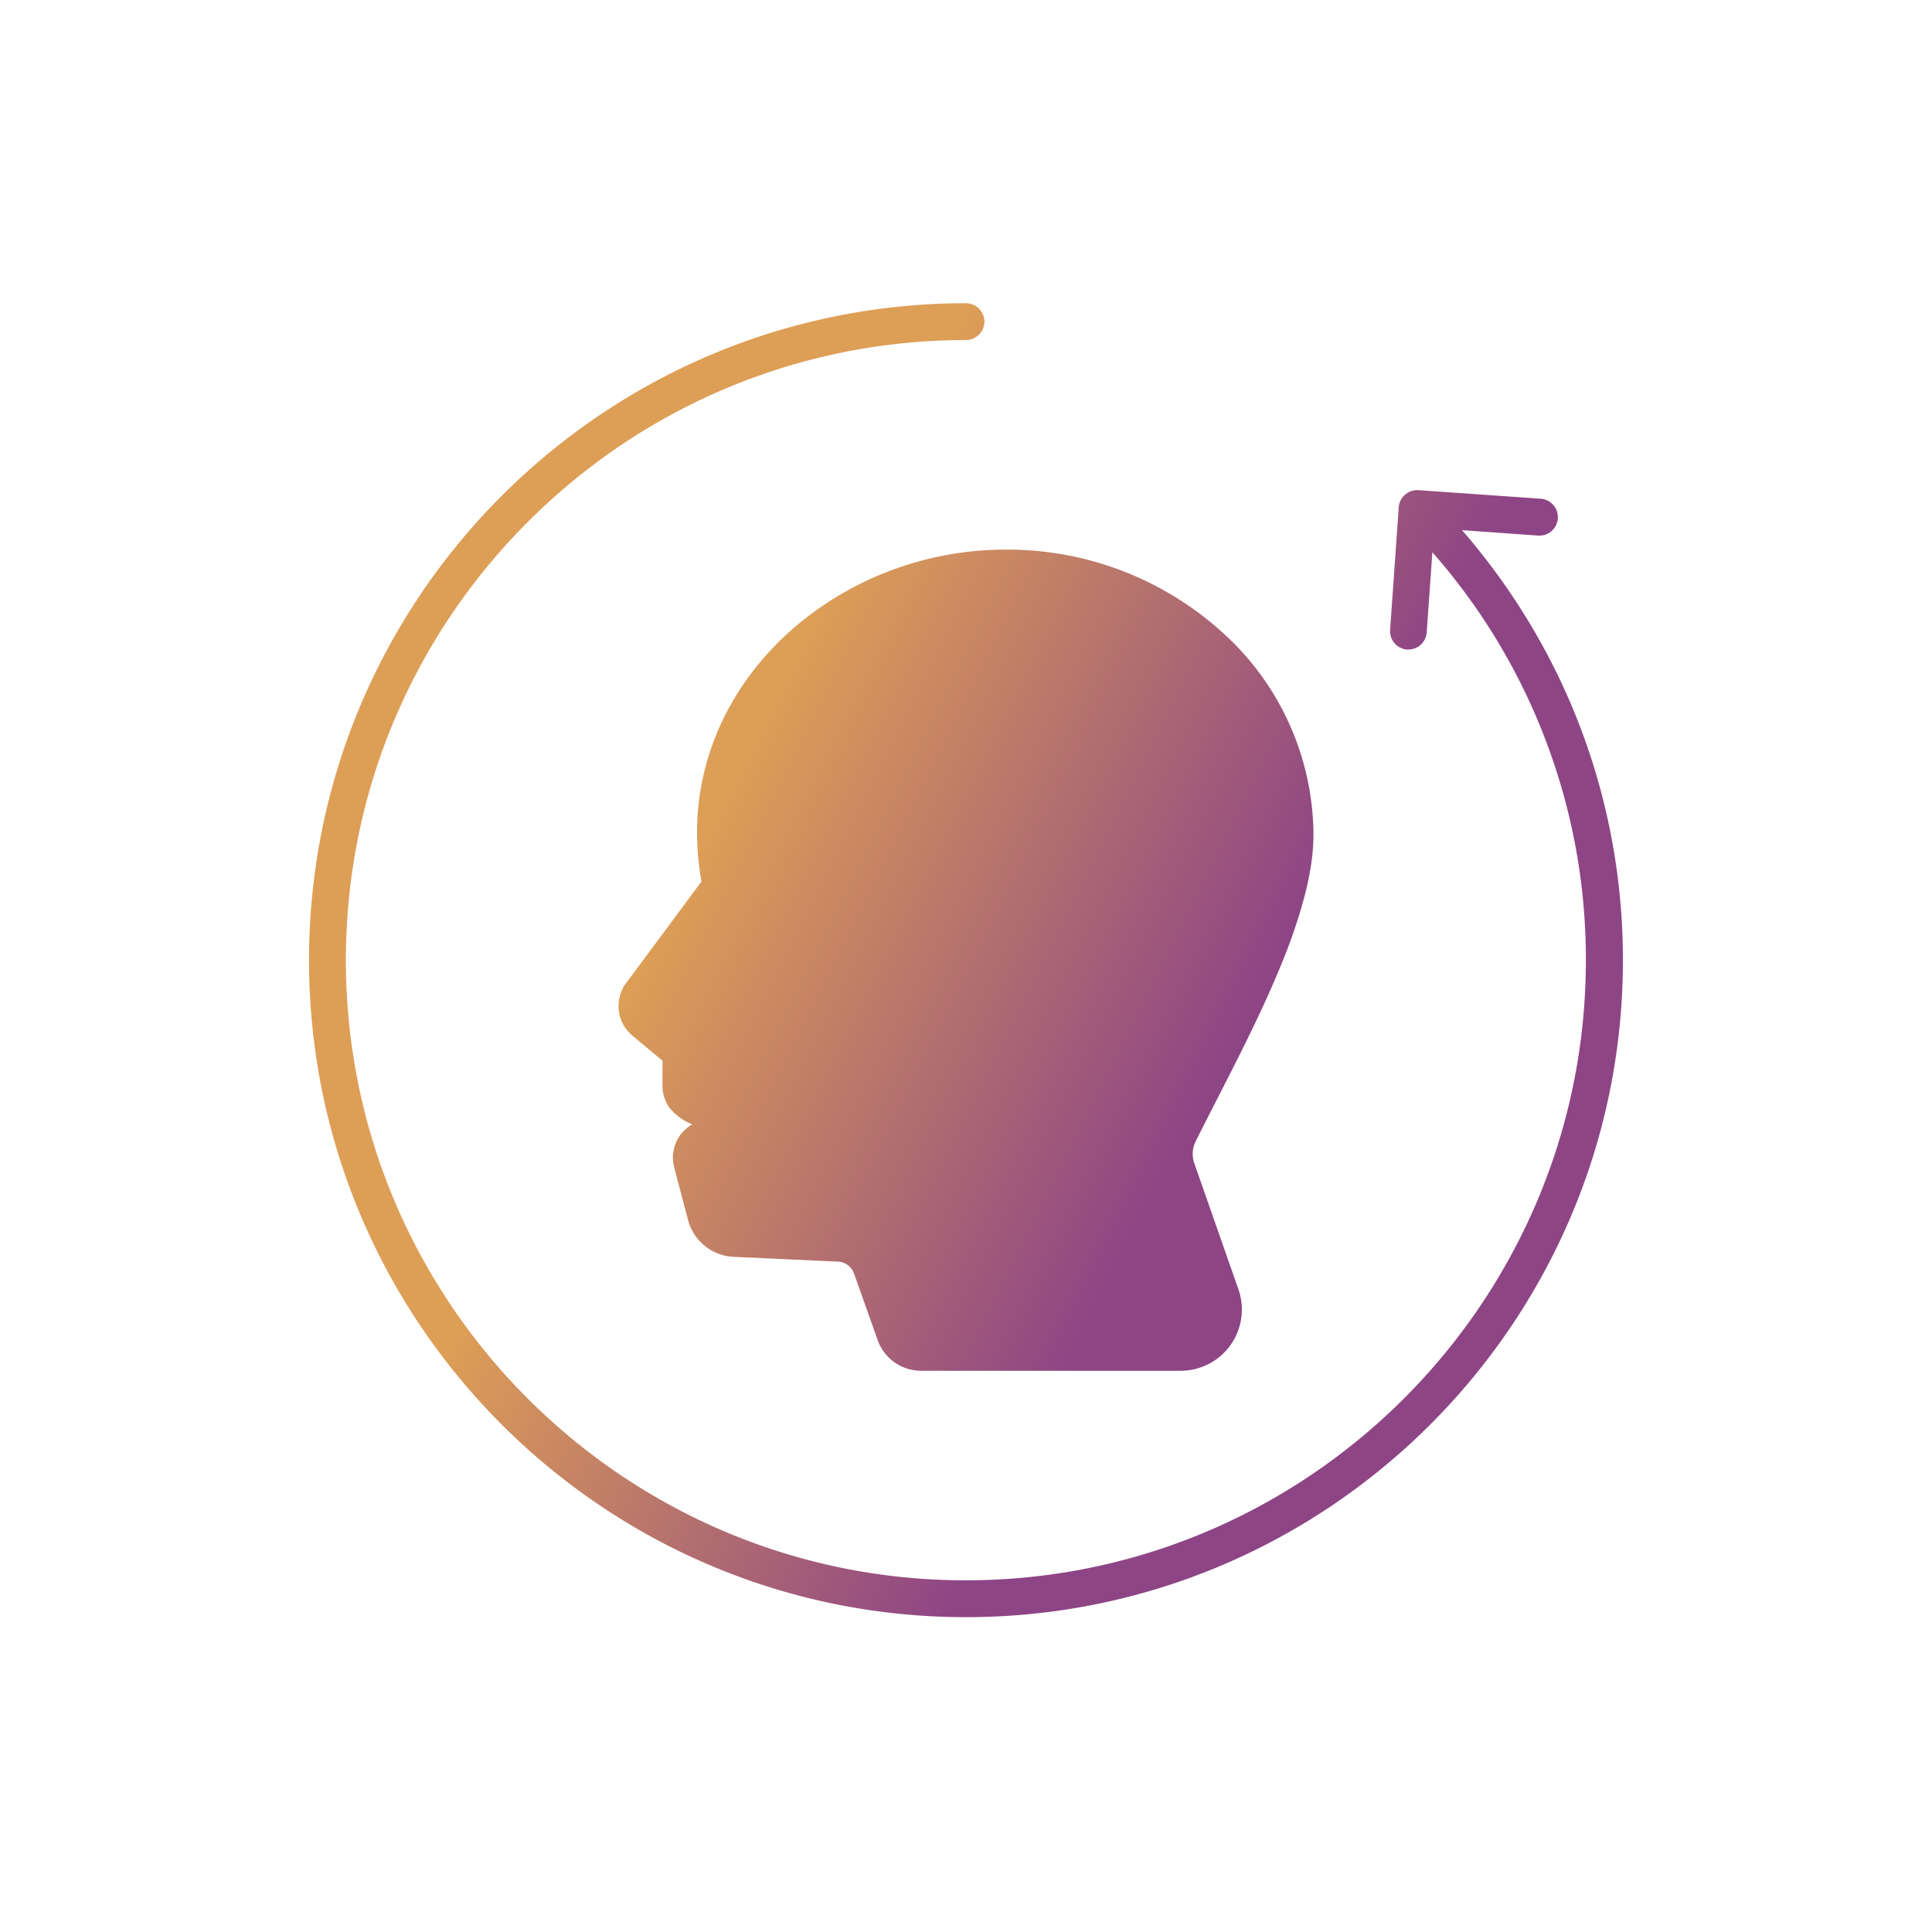 <svg xmlns="http://www.w3.org/2000/svg" xmlns:xlink="http://www.w3.org/1999/xlink" width="998" height="998" viewBox="0 0 998 998">
  <defs>
    <filter id="Ellipse_242" x="0" y="0" width="998" height="998" filterUnits="userSpaceOnUse">
      <feOffset dy="3" input="SourceAlpha"/>
      <feGaussianBlur stdDeviation="10" result="blur"/>
      <feFlood flood-opacity="0.161"/>
      <feComposite operator="in" in2="blur"/>
      <feComposite in="SourceGraphic"/>
    </filter>
    <linearGradient id="linear-gradient" x1="0.5" x2="0.891" y2="0.195" gradientUnits="objectBoundingBox">
      <stop offset="0" stop-color="#dd9e56"/>
      <stop offset="1" stop-color="#8e4585"/>
    </linearGradient>
  </defs>
  <g id="Group_1328" data-name="Group 1328" transform="translate(9596 -16475)">
    <g transform="matrix(1, 0, 0, 1, -9596, 16475)" filter="url(#Ellipse_242)">
      <circle id="Ellipse_242-2" data-name="Ellipse 242" cx="469" cy="469" r="469" transform="translate(30 27)" fill="#fff"/>
    </g>
    <path id="Union_3" data-name="Union 3" d="M0,339.36C0,152.237,152.236,0,339.359,0a9.584,9.584,0,0,1,9.515,9.515,9.584,9.584,0,0,1-9.515,9.514A318.5,318.5,0,0,0,147.308,83.16C69.4,141.789,19.026,234.819,19.026,339.362c0,176.594,143.61,320.333,320.2,320.333S659.563,515.957,659.563,339.362A318.1,318.1,0,0,0,580.271,128.64L577.354,170a9.552,9.552,0,0,1-9.515,8.88H567.2a9.5,9.5,0,0,1-8.753-10.149l4.44-63.3a9.6,9.6,0,0,1,10.149-8.88l63.3,4.44a9.541,9.541,0,0,1-1.4,19.03l-39.327-2.791h0c53.661,61.909,83.094,139.8,83.094,222.137,0,187.123-152.236,339.359-339.359,339.359S0,526.482,0,339.36ZM308.968,550.332a23.828,23.828,0,0,1-15.3-14.882l-12.085-34.061a9.267,9.267,0,0,0-8.531-6.335h-.022L219.507,492.6a25.55,25.55,0,0,1-23.763-19.176l-7.111-26.977a19.779,19.779,0,0,1,8.38-21.733l.148-.095.728-.476a28.466,28.466,0,0,1-12.057-9.027l-.035-.045-.03-.047a19.782,19.782,0,0,1-3.194-10.856v-12.9l-15.518-12.931a19.832,19.832,0,0,1-4.668-24.937l-.229,0,40.56-54.688a140.692,140.692,0,0,1-2.158-31.321,133.687,133.687,0,0,1,4.783-29.926,136.263,136.263,0,0,1,11.018-27.418,144.851,144.851,0,0,1,16.435-24.379,156.069,156.069,0,0,1,25.385-24.253,165.739,165.739,0,0,1,30.507-18.393,168.669,168.669,0,0,1,71.01-15.755c.386,0,.762,0,1.148,0a165.313,165.313,0,0,1,111.117,42.907,141.548,141.548,0,0,1,46.886,104.358v.008A105.474,105.474,0,0,1,517.62,290a159.3,159.3,0,0,1-3.417,16.444,279.979,279.979,0,0,1-11.867,34.827c-9.638,23.711-22.243,48.326-33.366,70.043-3.816,7.452-7.422,14.491-10.784,21.241l-.014.028a14.716,14.716,0,0,0-.774,11.993l.009.025,22.657,64.709a31.622,31.622,0,0,1-29.82,42.139H316.179A23.8,23.8,0,0,1,308.968,550.332Z" transform="translate(-9436.359 16631.641)" fill="url(#linear-gradient)"/>
  </g>
</svg>

